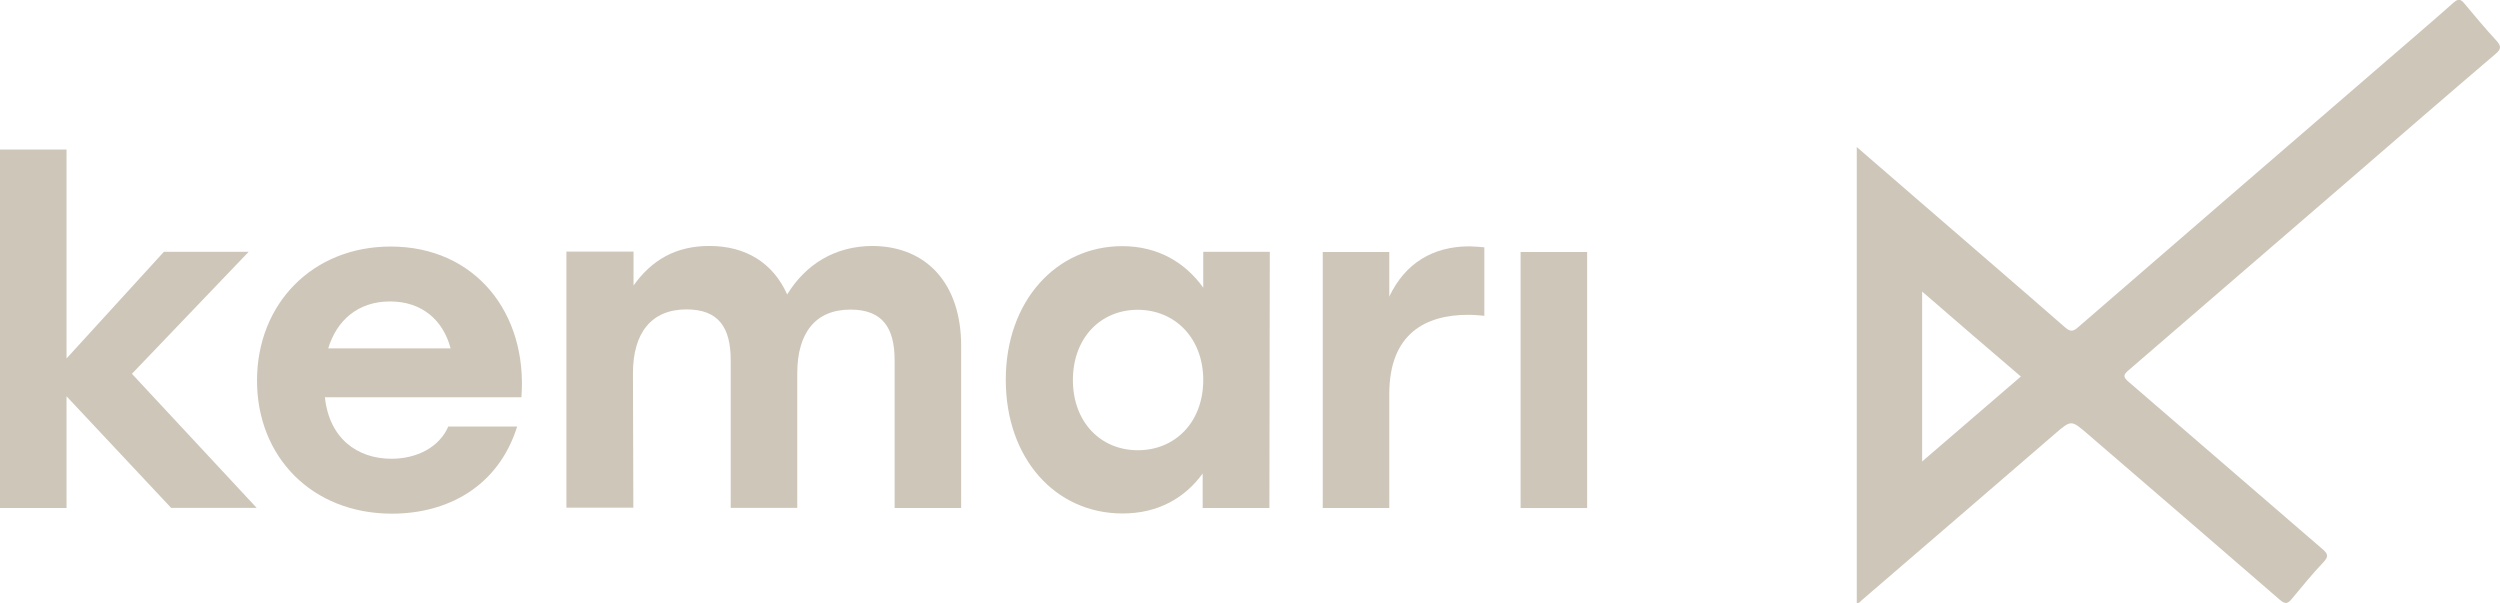 <svg xmlns="http://www.w3.org/2000/svg" viewBox="0 0 1288.8 311.1">
<path fill="#CDC6B9" d="M957.2,75.8c12.3,10.6,24,20.7,35.6,30.8c23.9,20.7,47.9,41.3,71.7,62.1c2.7,2.3,4.1,2.4,6.8,0c52.6-45.6,105.3-91,158-136.5c11.8-10.2,23.8-20.4,35.5-30.8c2.7-2.4,3.9-1.7,5.8,0.6c5.3,6.4,10.7,12.8,16.3,18.9c2.5,2.8,2.7,4.3-0.4,6.9c-25.1,21.4-50,43-74.9,64.5c-38.1,32.9-76.1,65.7-114.2,98.5c-2.9,2.5-3,3.5,0,6.1c33.3,28.6,66.5,57.5,99.8,86.1c2.9,2.5,3.4,3.8,0.6,6.8c-5.7,6-11,12.5-16.3,18.9c-2.2,2.7-3.5,2.8-6.2,0.5c-33-28.6-66-57-99.1-85.5c-8.5-7.3-8.4-7.3-16.9,0c-33.2,28.6-66.3,57.2-99.5,85.7c-0.7,0.6-1.2,1.6-2.6,1.5C957.2,232.9,957.2,154.8,957.2,75.8z M990.9,150.3c0,29.6,0,58.2,0,87.6c17.3-14.9,34-29.3,50.9-43.8C1024.8,179.6,1008.2,165.3,990.9,150.3z"/>
<path fill="#CDC6B9" d="M88.3,261.9l-54-57.6v57.6H0V77.1h34.3v107.7l50.2-55h43.7l-60.2,62.9l64.3,69.1H88.3z"/>
<path fill="#CDC6B9" d="M268.8,204.8H167.5c2.2,21.1,16.6,31.7,34.3,31.7c13.2,0,24.7-6,29.3-16.6h35.5c-9.8,31.2-36.2,44.9-64.5,44.9c-41.3,0-69.6-29.3-69.6-68.6c0-39.6,28.6-69.1,68.9-69.1C245,127.1,272.1,161.4,268.8,204.8z M169.2,179.6h63.1c-3.8-14.4-14.6-24.2-31.2-24.2C184.3,155.4,173.5,165.4,169.2,179.6z"/>
<path fill="#CDC6B9" d="M495.5,178.4v83.5h-34.3v-76.1c0-16.8-6.2-26.2-22.8-26.2c-18,0-27.4,12-27.4,32.9v69.3h-34.3v-76.1c0-16.8-6.2-26.2-22.8-26.2c-18,0-27.6,12-27.6,32.9l0.2,69.3H292v-132h34.6v17.5c9.4-13.2,21.8-20.4,39.1-20.4c19,0,32.9,8.9,40.1,25c9.6-15.6,24.7-25,44.2-25C478,127.1,495.5,146.5,495.5,178.4z"/>
<path fill="#CDC6B9" d="M654.6,129.9l-0.2,132H620v-17.8c-9.1,12.5-22.8,20.6-41.3,20.6c-34.6,0-60.2-28.3-60.2-68.9c0-40.8,26.2-68.9,60-68.9c18.7,0,32.6,8.6,41.8,21.4v-18.5H654.6z M620.3,195.9c0-21.6-14.6-36.2-33.8-36.2s-33.4,14.6-33.4,36.2c0,21.8,14.4,36.2,33.4,36.2C605.6,232.2,620.3,217.8,620.3,195.9z"/>
<path fill="#CDC6B9" d="M765.2,127.5v35.3c-2.6-0.2-4.6-0.5-8.4-0.5c-21.8,0-40.6,9.6-40.6,40.8v58.8h-34.3v-132h34.3v23c8.2-17.3,22.6-25.9,41.3-25.9C760.7,127.1,763.1,127.3,765.2,127.5z"/>
<rect fill="#CDC6B9" x="783.9" y="129.9" width="34.3" height="132"/>
</svg>
